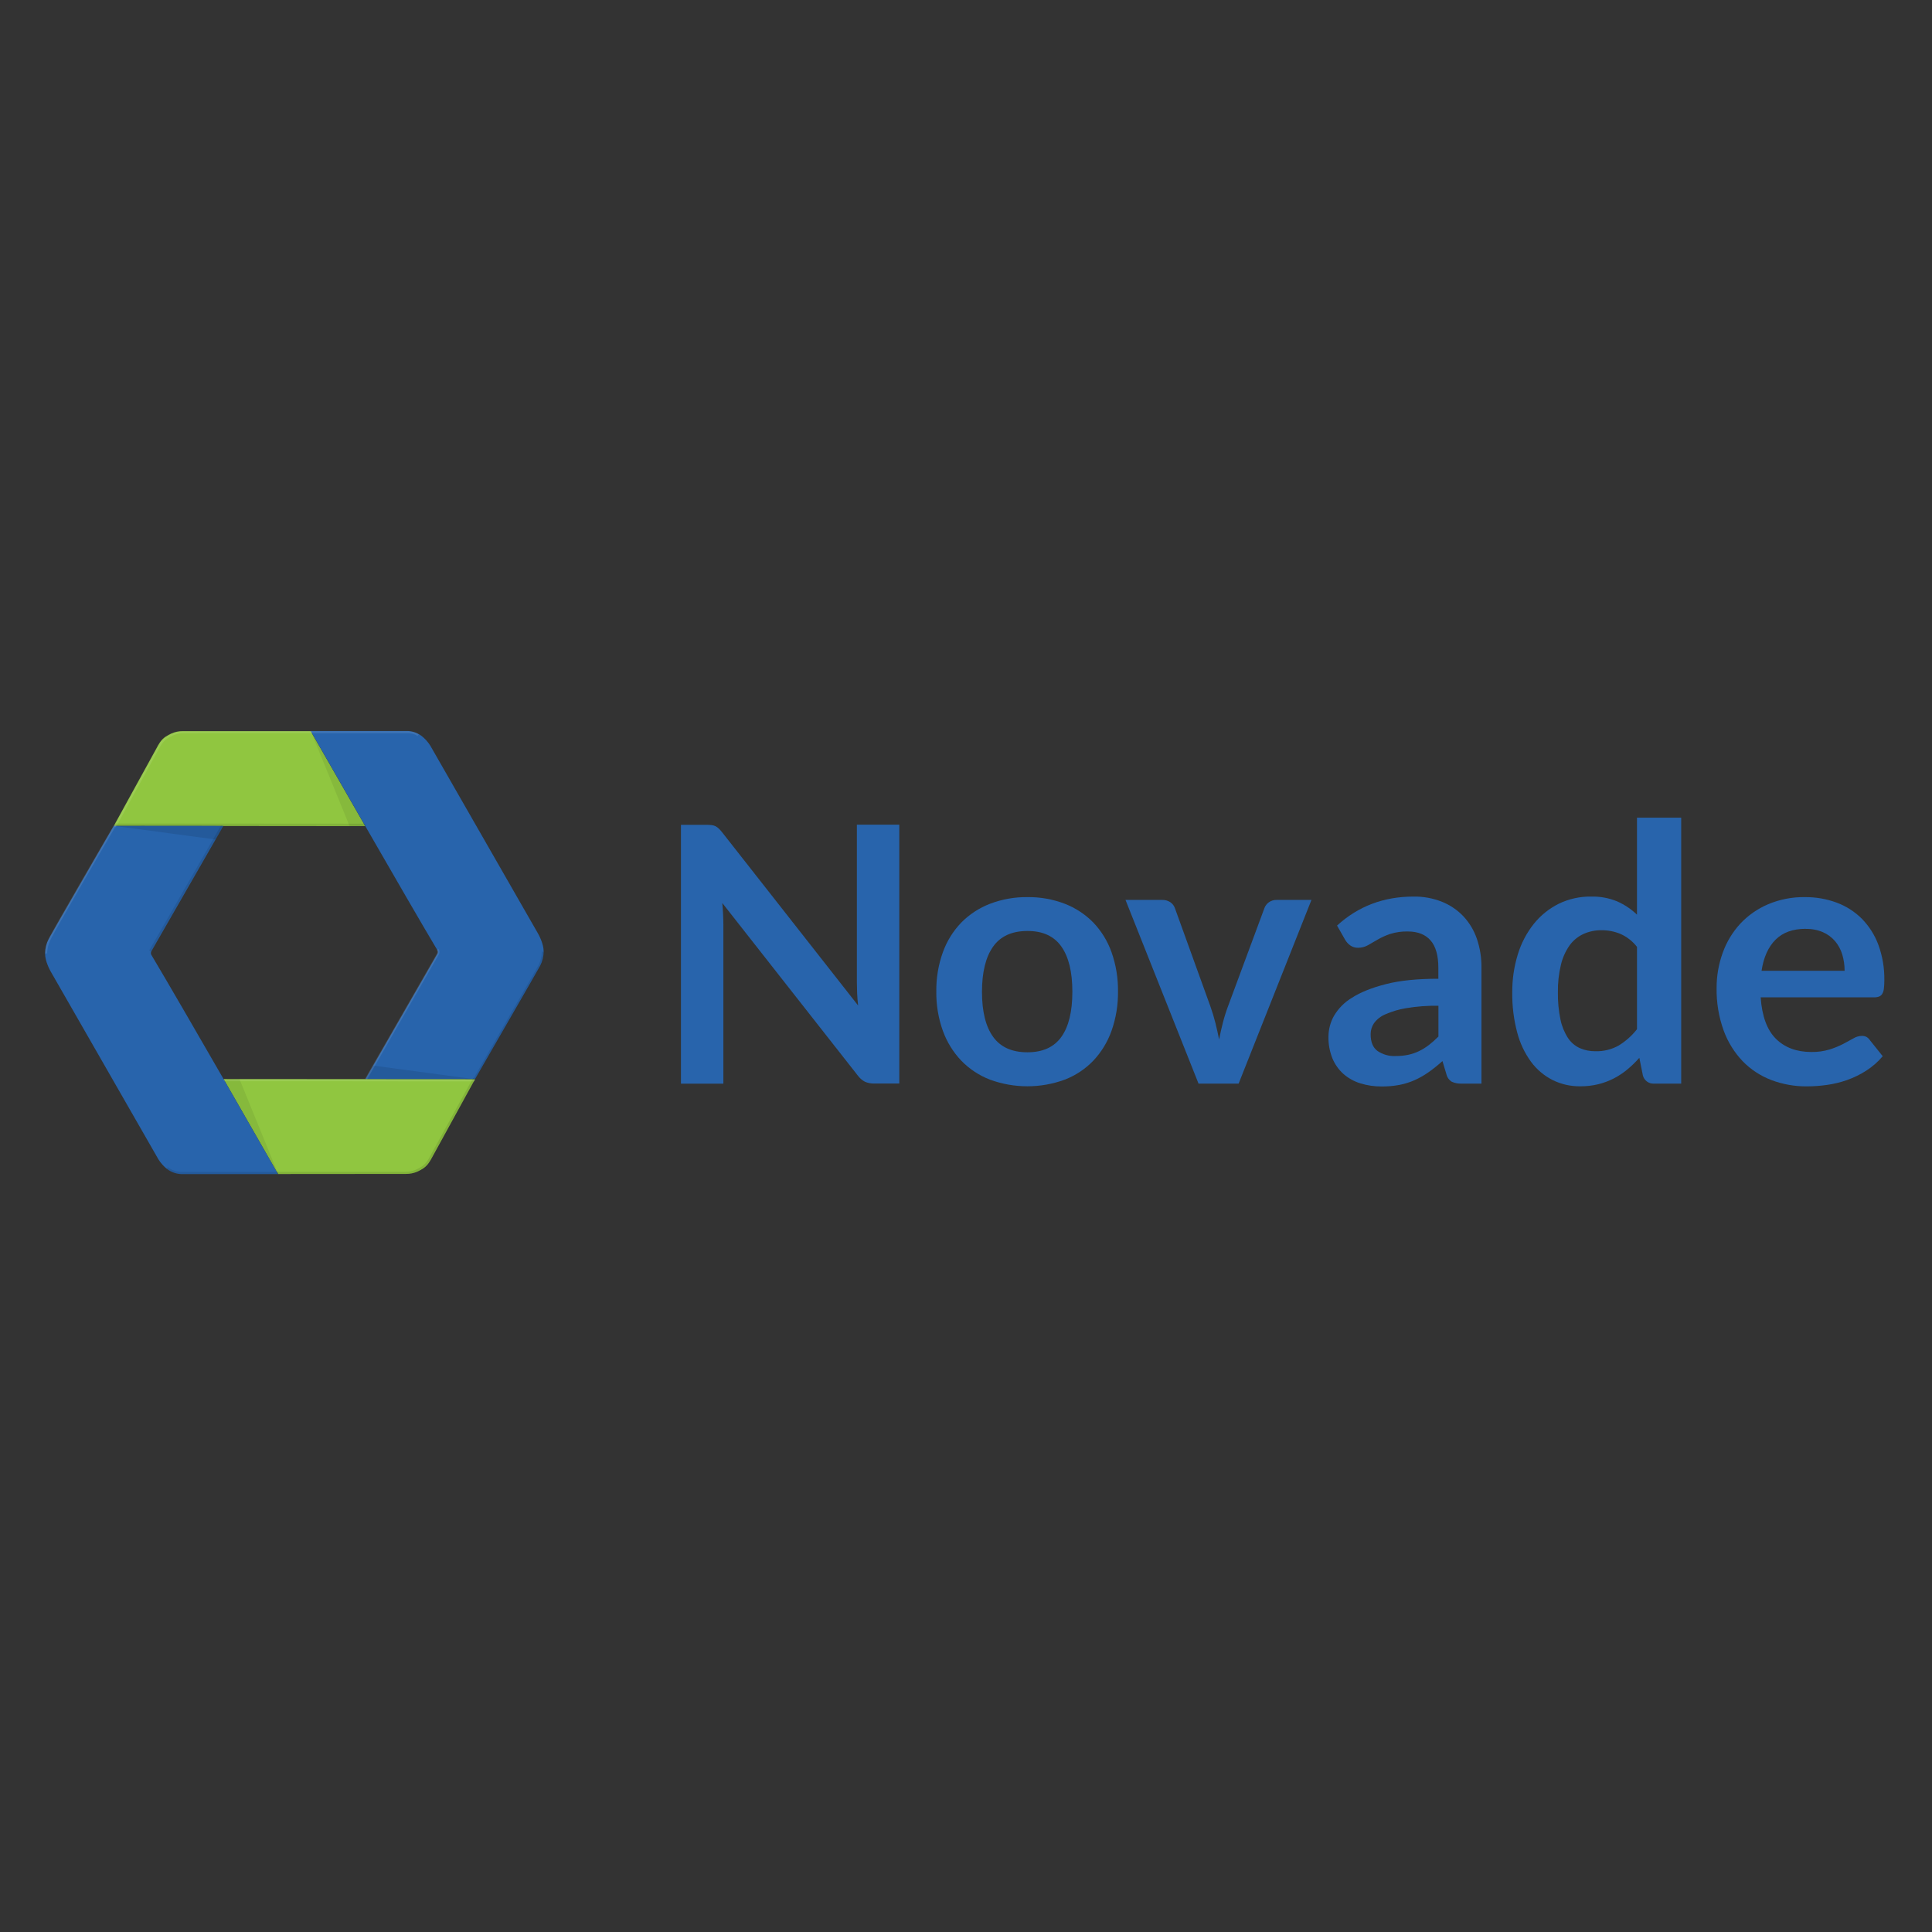 <svg width="600" height="600" viewBox="0 0 600 600" fill="none" xmlns="http://www.w3.org/2000/svg">
<rect x="0" y="0" width="600" height="600" fill="#333333" stroke="none"/>
<g clip-path="url(#clip0_1153_1618)">
<path d="M35.351 256.479C35.582 256.01 48.502 232.576 48.643 232.293C48.939 231.711 49.267 231.146 49.627 230.601C50.11 229.87 50.733 229.243 51.46 228.756C52.016 228.394 52.599 228.076 53.203 227.804C54.32 227.3 55.534 227.047 56.759 227.064C61.049 227.064 96.502 227.064 96.502 227.064C96.502 227.064 113.262 256.28 113.429 256.55L35.351 256.479Z" fill="url(#paint0_linear_1153_1618)"/>
<path d="M130.934 228.562C129.708 227.658 128.249 227.122 126.728 227.019H96.503C96.503 227.019 104.162 240.434 113.429 256.524C121.526 270.582 131.108 287.194 135.706 294.872C135.867 295.068 135.962 295.308 135.98 295.561C135.997 295.813 135.935 296.065 135.803 296.28C135.712 296.415 113.622 334.866 113.481 335.136C113.577 335.194 146.742 335.136 147.513 335.136C147.513 335.091 167.597 300.364 167.745 299.953C168.449 298.583 168.825 297.068 168.845 295.528C168.845 293.02 167.276 290.261 167.07 289.888C166.774 289.348 133.79 231.804 133.629 231.566C132.91 230.418 131.998 229.402 130.934 228.562V228.562Z" fill="#2864AC"/>
<path d="M147.512 335.162C147.274 335.632 134.387 359.06 134.239 359.343C133.942 359.926 133.607 360.489 133.236 361.028C132.755 361.76 132.132 362.388 131.403 362.873C130.848 363.238 130.265 363.558 129.66 363.831C128.541 364.331 127.328 364.583 126.104 364.571C121.821 364.571 86.341 364.603 86.341 364.603C86.341 364.603 69.621 335.381 69.44 335.111L147.512 335.162Z" fill="url(#paint1_linear_1153_1618)"/>
<path d="M51.91 363.079C53.138 363.979 54.597 364.512 56.116 364.616C64.405 364.616 86.341 364.616 86.341 364.616C86.341 364.616 78.695 351.201 69.434 335.111C61.344 321.053 51.73 304.48 47.132 296.763C46.971 296.568 46.876 296.327 46.858 296.074C46.841 295.822 46.903 295.57 47.035 295.355C47.119 295.226 69.216 256.769 69.357 256.499C69.261 256.441 36.096 256.499 35.325 256.499C35.325 256.537 15.241 291.265 15.093 291.676C14.388 293.048 14.012 294.565 13.993 296.107C13.993 298.609 15.562 301.368 15.768 301.747C16.064 302.287 49.048 359.825 49.209 360.063C49.931 361.215 50.845 362.235 51.91 363.079V363.079Z" fill="#2864AC"/>
<path d="M220.98 256.235C221.393 256.283 221.797 256.396 222.176 256.569C222.554 256.754 222.899 257 223.198 257.296C223.601 257.684 223.975 258.101 224.317 258.544L266.498 312.274C266.348 310.988 266.245 309.719 266.189 308.467C266.138 307.22 266.112 306.068 266.112 304.988V256.113H279.283V336.5H271.565C270.555 336.533 269.55 336.344 268.62 335.947C267.713 335.465 266.931 334.778 266.337 333.94L224.317 280.441C224.427 281.631 224.51 282.808 224.562 283.972C224.613 285.136 224.652 286.203 224.652 287.187V336.545H211.475V256.158H219.314C219.87 256.152 220.426 256.178 220.98 256.235Z" fill="#2864AC"/>
<path d="M319.085 278.609C323.039 278.556 326.967 279.254 330.66 280.667C334.002 281.954 337.028 283.943 339.535 286.5C342.053 289.142 343.983 292.287 345.201 295.728C346.58 299.636 347.257 303.758 347.201 307.902C347.259 312.061 346.582 316.197 345.201 320.121C343.977 323.576 342.048 326.738 339.535 329.407C337.043 331.995 334.014 334.006 330.66 335.298C323.169 338.042 314.948 338.042 307.457 335.298C304.092 334.005 301.048 331.995 298.538 329.407C296.006 326.745 294.057 323.584 292.814 320.127C291.41 316.209 290.722 312.07 290.782 307.908C290.723 303.761 291.412 299.637 292.814 295.734C294.049 292.289 296 289.144 298.538 286.506C301.063 283.95 304.103 281.961 307.457 280.673C311.168 279.258 315.113 278.558 319.085 278.609V278.609ZM319.085 326.796C323.826 326.796 327.336 325.203 329.612 322.018C331.889 318.832 333.029 314.163 333.033 308.011C333.033 301.863 331.893 297.175 329.612 293.947C327.331 290.718 323.822 289.111 319.085 289.123C314.266 289.123 310.709 290.744 308.416 293.985C306.122 297.226 304.971 301.904 304.962 308.018C304.962 314.131 306.113 318.789 308.416 321.992C310.718 325.195 314.274 326.796 319.085 326.796Z" fill="#2864AC"/>
<path d="M384.667 336.526H372.217L349.535 279.477H360.931C361.829 279.45 362.714 279.701 363.465 280.197C364.12 280.644 364.615 281.288 364.879 282.036L375.883 312.493C376.513 314.272 377.04 316.013 377.465 317.715C377.889 319.426 378.275 321.13 378.603 322.828C378.937 321.113 379.319 319.409 379.748 317.715C380.195 315.946 380.741 314.202 381.381 312.493L392.668 282.049C392.927 281.304 393.415 280.66 394.063 280.21C394.759 279.716 395.596 279.459 396.449 279.477H407.285L384.667 336.526Z" fill="#2864AC"/>
<path d="M460.083 336.526H453.915C452.865 336.575 451.818 336.374 450.861 335.941C450.44 335.677 450.076 335.333 449.789 334.928C449.502 334.523 449.298 334.065 449.189 333.58L447.967 329.523C446.619 330.745 445.2 331.885 443.716 332.937C442.362 333.899 440.919 334.728 439.407 335.413C437.895 336.09 436.312 336.593 434.687 336.912C432.856 337.261 430.995 337.429 429.13 337.413C426.868 337.435 424.616 337.105 422.455 336.436C420.517 335.841 418.727 334.844 417.201 333.51C415.714 332.17 414.547 330.513 413.786 328.661C412.932 326.516 412.516 324.223 412.564 321.915C412.583 319.676 413.164 317.477 414.256 315.522C415.626 313.18 417.569 311.224 419.902 309.837C422.53 308.148 426.031 306.744 430.404 305.625C434.777 304.506 440.207 303.951 446.693 303.96V300.596C446.693 296.738 445.885 293.889 444.269 292.049C442.653 290.21 440.31 289.286 437.24 289.278C435.357 289.228 433.479 289.493 431.684 290.062C430.341 290.512 429.048 291.099 427.825 291.811C426.725 292.455 425.716 293.04 424.79 293.561C423.857 294.083 422.804 294.351 421.735 294.339C420.883 294.36 420.047 294.107 419.349 293.619C418.687 293.15 418.136 292.542 417.735 291.837L415.233 287.445C421.793 281.443 429.703 278.441 438.963 278.441C442.016 278.388 445.049 278.946 447.883 280.081C450.397 281.101 452.663 282.65 454.526 284.622C456.381 286.628 457.793 289.004 458.668 291.593C459.637 294.457 460.116 297.464 460.083 300.487V336.526ZM433.426 327.96C434.735 327.972 436.042 327.845 437.323 327.58C438.487 327.336 439.616 326.952 440.687 326.436C441.766 325.91 442.79 325.277 443.742 324.545C444.796 323.734 445.791 322.848 446.719 321.895V312.345C443.344 312.291 439.971 312.545 436.642 313.104C434.41 313.469 432.233 314.117 430.166 315.034C428.783 315.62 427.583 316.569 426.693 317.78C426.018 318.79 425.66 319.979 425.664 321.194C425.664 323.619 426.378 325.349 427.812 326.397C429.464 327.515 431.435 328.064 433.426 327.96Z" fill="#2864AC"/>
<path d="M513.724 336.526C512.94 336.582 512.161 336.363 511.521 335.906C510.881 335.45 510.421 334.784 510.219 334.024L509.113 328.519C507.962 329.816 506.715 331.024 505.383 332.134C504.089 333.207 502.683 334.138 501.19 334.912C499.654 335.7 498.031 336.307 496.354 336.719C494.524 337.158 492.648 337.374 490.766 337.362C487.803 337.399 484.873 336.738 482.212 335.433C479.57 334.098 477.273 332.167 475.505 329.793C473.499 327.04 472.031 323.933 471.177 320.635C470.101 316.574 469.586 312.385 469.646 308.185C469.614 304.19 470.195 300.215 471.37 296.397C472.411 292.964 474.089 289.757 476.315 286.943C478.405 284.326 481.038 282.193 484.032 280.692C487.183 279.159 490.651 278.388 494.155 278.441C496.955 278.369 499.738 278.891 502.322 279.972C504.561 280.975 506.611 282.356 508.38 284.056V253.933H522.11V336.526H513.724ZM495.434 326.468C497.978 326.547 500.495 325.931 502.714 324.686C504.891 323.35 506.812 321.636 508.386 319.625V294.062C507.043 292.333 505.297 290.96 503.3 290.062C501.428 289.272 499.414 288.874 497.383 288.892C495.438 288.862 493.51 289.262 491.737 290.062C490.033 290.852 488.561 292.065 487.46 293.586C486.188 295.396 485.273 297.433 484.766 299.586C484.088 302.399 483.771 305.286 483.82 308.178C483.772 311.025 484.042 313.868 484.624 316.654C485.035 318.672 485.818 320.595 486.933 322.326C487.832 323.705 489.103 324.802 490.598 325.49C492.122 326.157 493.771 326.491 495.434 326.468V326.468Z" fill="#2864AC"/>
<path d="M560.523 278.608C563.906 278.574 567.266 279.158 570.439 280.332C573.375 281.427 576.04 283.142 578.253 285.361C580.509 287.677 582.251 290.442 583.366 293.477C584.641 296.993 585.263 300.714 585.198 304.454C585.206 305.314 585.159 306.173 585.057 307.027C585.007 307.595 584.836 308.145 584.555 308.641C584.332 309.018 583.991 309.312 583.584 309.477C583.088 309.659 582.562 309.744 582.034 309.728H546.793C547.196 315.58 548.769 319.867 551.513 322.59C554.257 325.312 557.901 326.684 562.446 326.706C564.391 326.742 566.33 326.48 568.195 325.927C569.648 325.47 571.062 324.894 572.42 324.204C573.62 323.574 574.675 322.999 575.584 322.48C576.382 321.994 577.293 321.726 578.227 321.702C578.73 321.689 579.228 321.804 579.674 322.037C580.084 322.281 580.434 322.615 580.697 323.014L584.697 328.017C583.217 329.767 581.483 331.285 579.552 332.519C577.696 333.706 575.711 334.677 573.636 335.413C571.597 336.128 569.492 336.639 567.352 336.937C565.299 337.228 563.227 337.376 561.153 337.381C557.376 337.414 553.625 336.747 550.092 335.413C546.74 334.136 543.707 332.143 541.204 329.574C538.59 326.823 536.573 323.56 535.281 319.992C533.763 315.759 533.026 311.285 533.108 306.789C533.097 303.044 533.751 299.328 535.037 295.811C536.232 292.497 538.075 289.454 540.458 286.859C542.882 284.275 545.816 282.223 549.076 280.834C552.696 279.305 556.594 278.547 560.523 278.608ZM560.799 288.448C556.795 288.448 553.663 289.577 551.404 291.837C549.144 294.096 547.699 297.312 547.069 301.483H572.857C572.87 299.778 572.627 298.081 572.137 296.448C571.685 294.931 570.931 293.522 569.918 292.306C568.883 291.098 567.588 290.14 566.131 289.502C564.447 288.784 562.629 288.436 560.799 288.48V288.448Z" fill="#2864AC"/>
<path opacity="0.1" d="M35.351 256.473L66.952 260.718L69.435 256.473H35.351Z" fill="black"/>
<path opacity="0.1" d="M147.52 335.169L115.918 330.924L113.436 335.169H147.52Z" fill="black"/>
<path opacity="0.07" d="M86.418 364.648L74.38 335.13L69.46 335.085L86.418 364.648Z" fill="black"/>
<path opacity="0.07" d="M96.503 227L108.548 256.518L113.468 256.563L96.503 227Z" fill="black"/>
<path opacity="0.1" d="M46.599 295.354C46.682 295.226 68.779 256.769 68.921 256.499" stroke="black" stroke-width="0.643" stroke-miterlimit="10"/>
<path opacity="0.1" d="M147.249 335.162C147.249 335.117 167.333 300.39 167.481 299.979C168.188 298.61 168.567 297.095 168.587 295.554" stroke="black" stroke-width="0.643" stroke-miterlimit="10"/>
<path opacity="0.1" d="M147.248 334.847C147.01 335.317 134.123 358.745 133.975 359.034C133.678 359.615 133.343 360.176 132.972 360.712C132.493 361.446 131.869 362.074 131.139 362.558C130.585 362.925 130.002 363.246 129.396 363.516C128.278 364.016 127.065 364.268 125.84 364.256C121.557 364.256 86.077 364.256 86.077 364.256" stroke="black" stroke-width="0.643" stroke-miterlimit="10"/>
<path opacity="0.1" d="M51.91 362.745C53.136 363.649 54.596 364.185 56.116 364.288H86.341" stroke="black" stroke-width="0.643" stroke-miterlimit="10"/>
<path opacity="0.1" d="M35.351 256.075L113.448 256.126" stroke="black" stroke-width="0.643" stroke-miterlimit="10"/>
<path opacity="0.1" d="M35.653 256.479C36.296 255.193 15.948 290.19 15.421 291.657C14.716 293.029 14.34 294.545 14.321 296.088" stroke="white" stroke-width="0.643" stroke-miterlimit="10"/>
<path opacity="0.1" d="M35.666 256.788C35.904 256.319 48.817 232.891 48.959 232.601C49.261 232.021 49.596 231.458 49.962 230.916C50.444 230.187 51.068 229.562 51.795 229.077C52.35 228.713 52.933 228.392 53.538 228.119C54.659 227.622 55.874 227.372 57.1 227.386C61.383 227.386 96.837 227.354 96.837 227.354" stroke="white" stroke-width="0.643" stroke-miterlimit="10"/>
<path opacity="0.1" d="M135.892 294.873C136.053 295.068 136.149 295.309 136.166 295.561C136.183 295.814 136.121 296.065 135.989 296.281C135.905 296.416 113.815 334.867 113.667 335.137" stroke="white" stroke-width="0.643" stroke-miterlimit="10"/>
<path opacity="0.1" d="M96.503 227.386H126.728C126.728 227.386 128.947 227.444 129.835 228.331" stroke="white" stroke-width="0.643" stroke-miterlimit="10"/>
<path opacity="0.1" d="M69.435 335.471C81.731 335.471 134.58 335.471 147.506 335.522" stroke="white" stroke-width="0.643" stroke-miterlimit="10"/>
</g>
<defs>
<linearGradient id="paint0_linear_1153_1618" x1="45.293" y1="233" x2="111.487" y2="261.103" gradientUnits="userSpaceOnUse">
<stop stop-color="#90C640"/>
<stop offset="1" stop-color="#90C640"/>
</linearGradient>
<linearGradient id="paint1_linear_1153_1618" x1="-84430" y1="-12682.6" x2="-88620.2" y2="-17391.1" gradientUnits="userSpaceOnUse">
<stop stop-color="#90C640"/>
<stop offset="1" stop-color="#90C640"/>
</linearGradient>
<clipPath id="clip0_1153_1618">
<rect width="571.198" height="137.648" fill="white" transform="translate(14 227)"/>
</clipPath>
</defs>
</svg>
